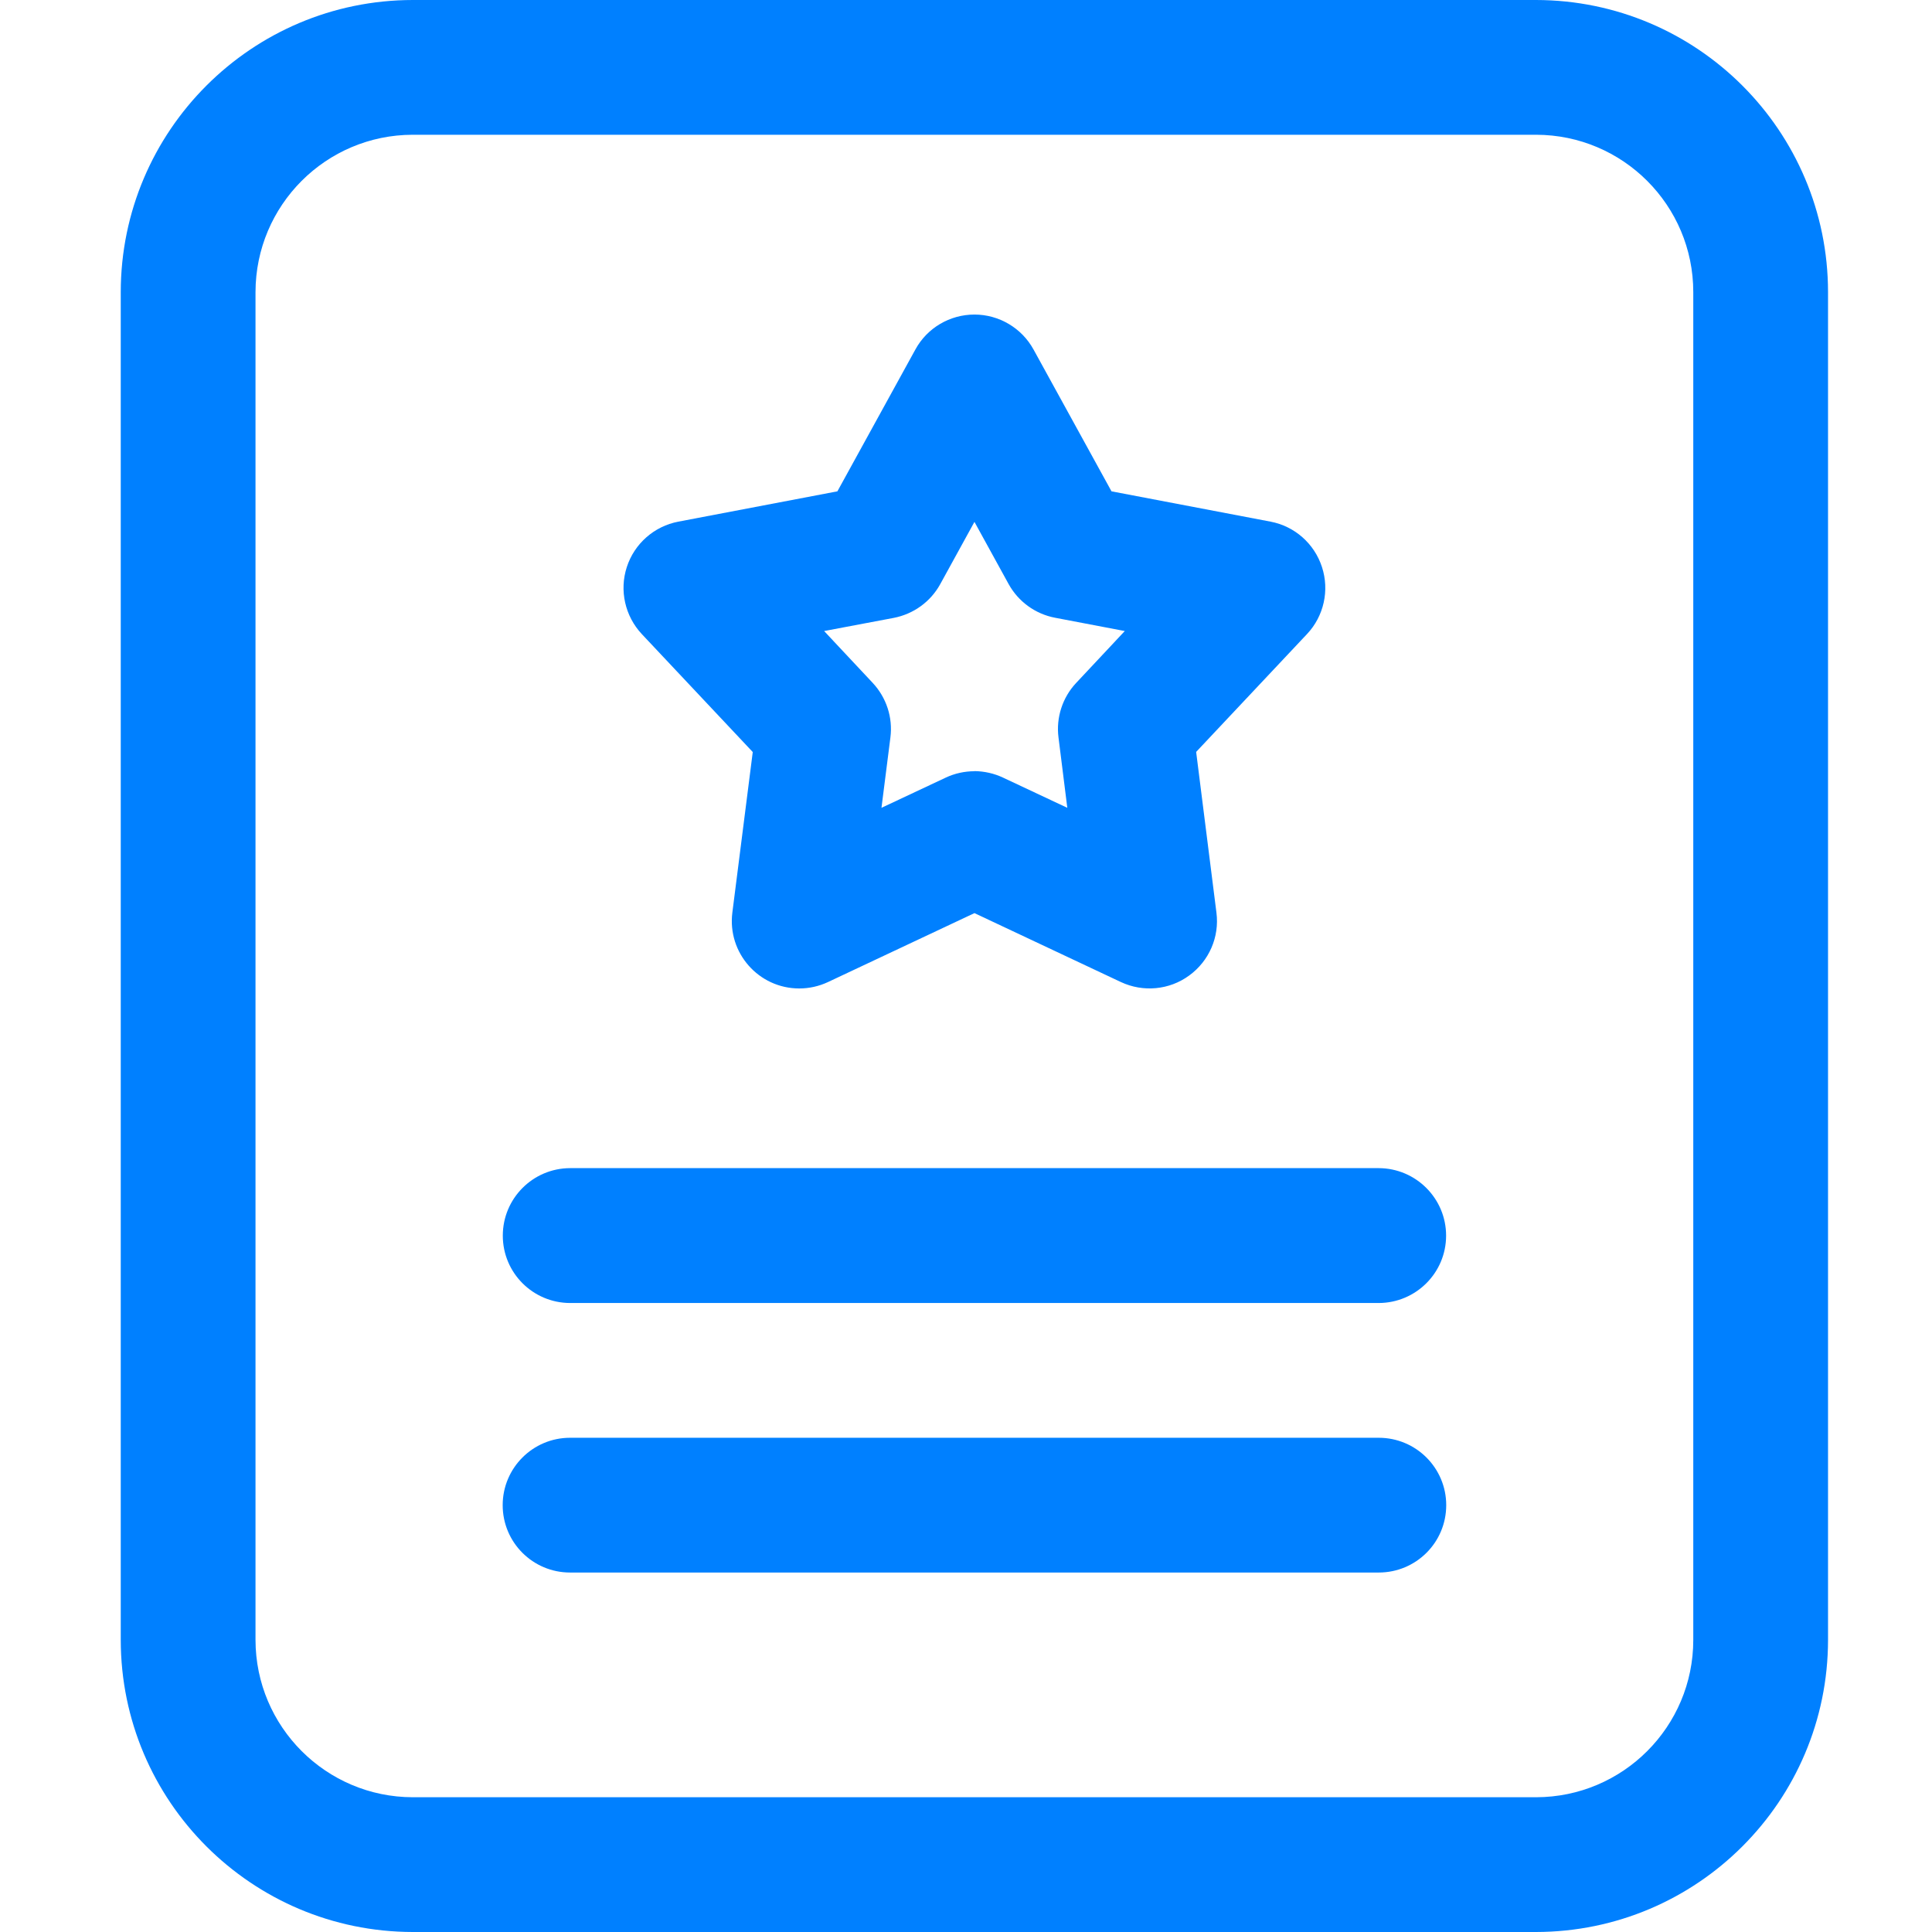 <svg xmlns="http://www.w3.org/2000/svg" xmlns:xlink="http://www.w3.org/1999/xlink" fill="none" version="1.1" width="16" height="16" viewBox="0 0 16 16"><g><g><g><rect x="0" y="0" width="16" height="16" rx="0" fill="#D8D8D8" fill-opacity="0"/></g><g><g><path d="M12.721,16L3.418,16C2.083,15.998,1.001,14.916,1,13.581L1,2.419C1.001,1.084,2.084,0.001,3.419,0L12.721,0C14.056,0.002,15.138,1.084,15.139,2.419L15.139,13.581C15.138,14.916,14.056,15.998,12.721,16ZM3.418,1.116C2.699,1.117,2.117,1.7,2.116,2.419L2.116,13.581C2.117,14.3,2.7,14.883,3.419,14.884L12.721,14.884C13.44,14.883,14.023,14.3,14.023,13.581L14.023,2.419C14.023,1.7,13.44,1.117,12.721,1.116L3.42,1.116L3.418,1.116Z" fill="#0080FF" fill-opacity="1"/></g><g><path d="M6.619,8.186C6.283,8.186,6.023,7.891,6.065,7.558L6.234,6.228L5.315,5.251C5.176,5.102,5.128,4.89,5.191,4.696C5.254,4.502,5.418,4.358,5.618,4.32L6.935,4.069L7.581,2.894C7.678,2.716,7.866,2.605,8.07,2.605C8.273,2.605,8.461,2.716,8.559,2.894L9.205,4.069L10.522,4.32C10.722,4.358,10.885,4.502,10.948,4.696C11.011,4.889,10.964,5.102,10.825,5.25L9.906,6.227L10.074,7.558C10.1,7.76,10.013,7.959,9.848,8.079C9.684,8.199,9.467,8.219,9.283,8.133L8.07,7.562L6.857,8.133C6.782,8.168,6.701,8.186,6.619,8.186ZM8.07,6.386C8.152,6.387,8.233,6.405,8.307,6.44L8.839,6.69L8.766,6.107C8.745,5.942,8.799,5.776,8.913,5.655L9.315,5.226L8.738,5.116C8.574,5.085,8.433,4.982,8.353,4.837L8.07,4.322L7.787,4.837C7.707,4.983,7.566,5.085,7.402,5.117L6.825,5.226L7.227,5.655C7.341,5.777,7.395,5.942,7.374,6.107L7.3,6.69L7.832,6.44C7.906,6.405,7.988,6.387,8.07,6.387L8.07,6.386ZM11.419,10.791L4.721,10.791C4.413,10.79,4.164,10.541,4.164,10.233C4.164,9.925,4.413,9.675,4.721,9.674L11.418,9.674C11.726,9.675,11.976,9.925,11.976,10.233C11.976,10.541,11.726,10.79,11.418,10.791L11.419,10.791ZM11.419,13.023L4.721,13.023C4.413,13.023,4.163,12.774,4.163,12.465C4.163,12.157,4.413,11.907,4.721,11.907L11.418,11.907C11.727,11.907,11.977,12.157,11.977,12.465C11.977,12.774,11.727,13.023,11.418,13.023L11.419,13.023Z" fill="#0080FF" fill-opacity="1"/></g></g></g></g></svg>
